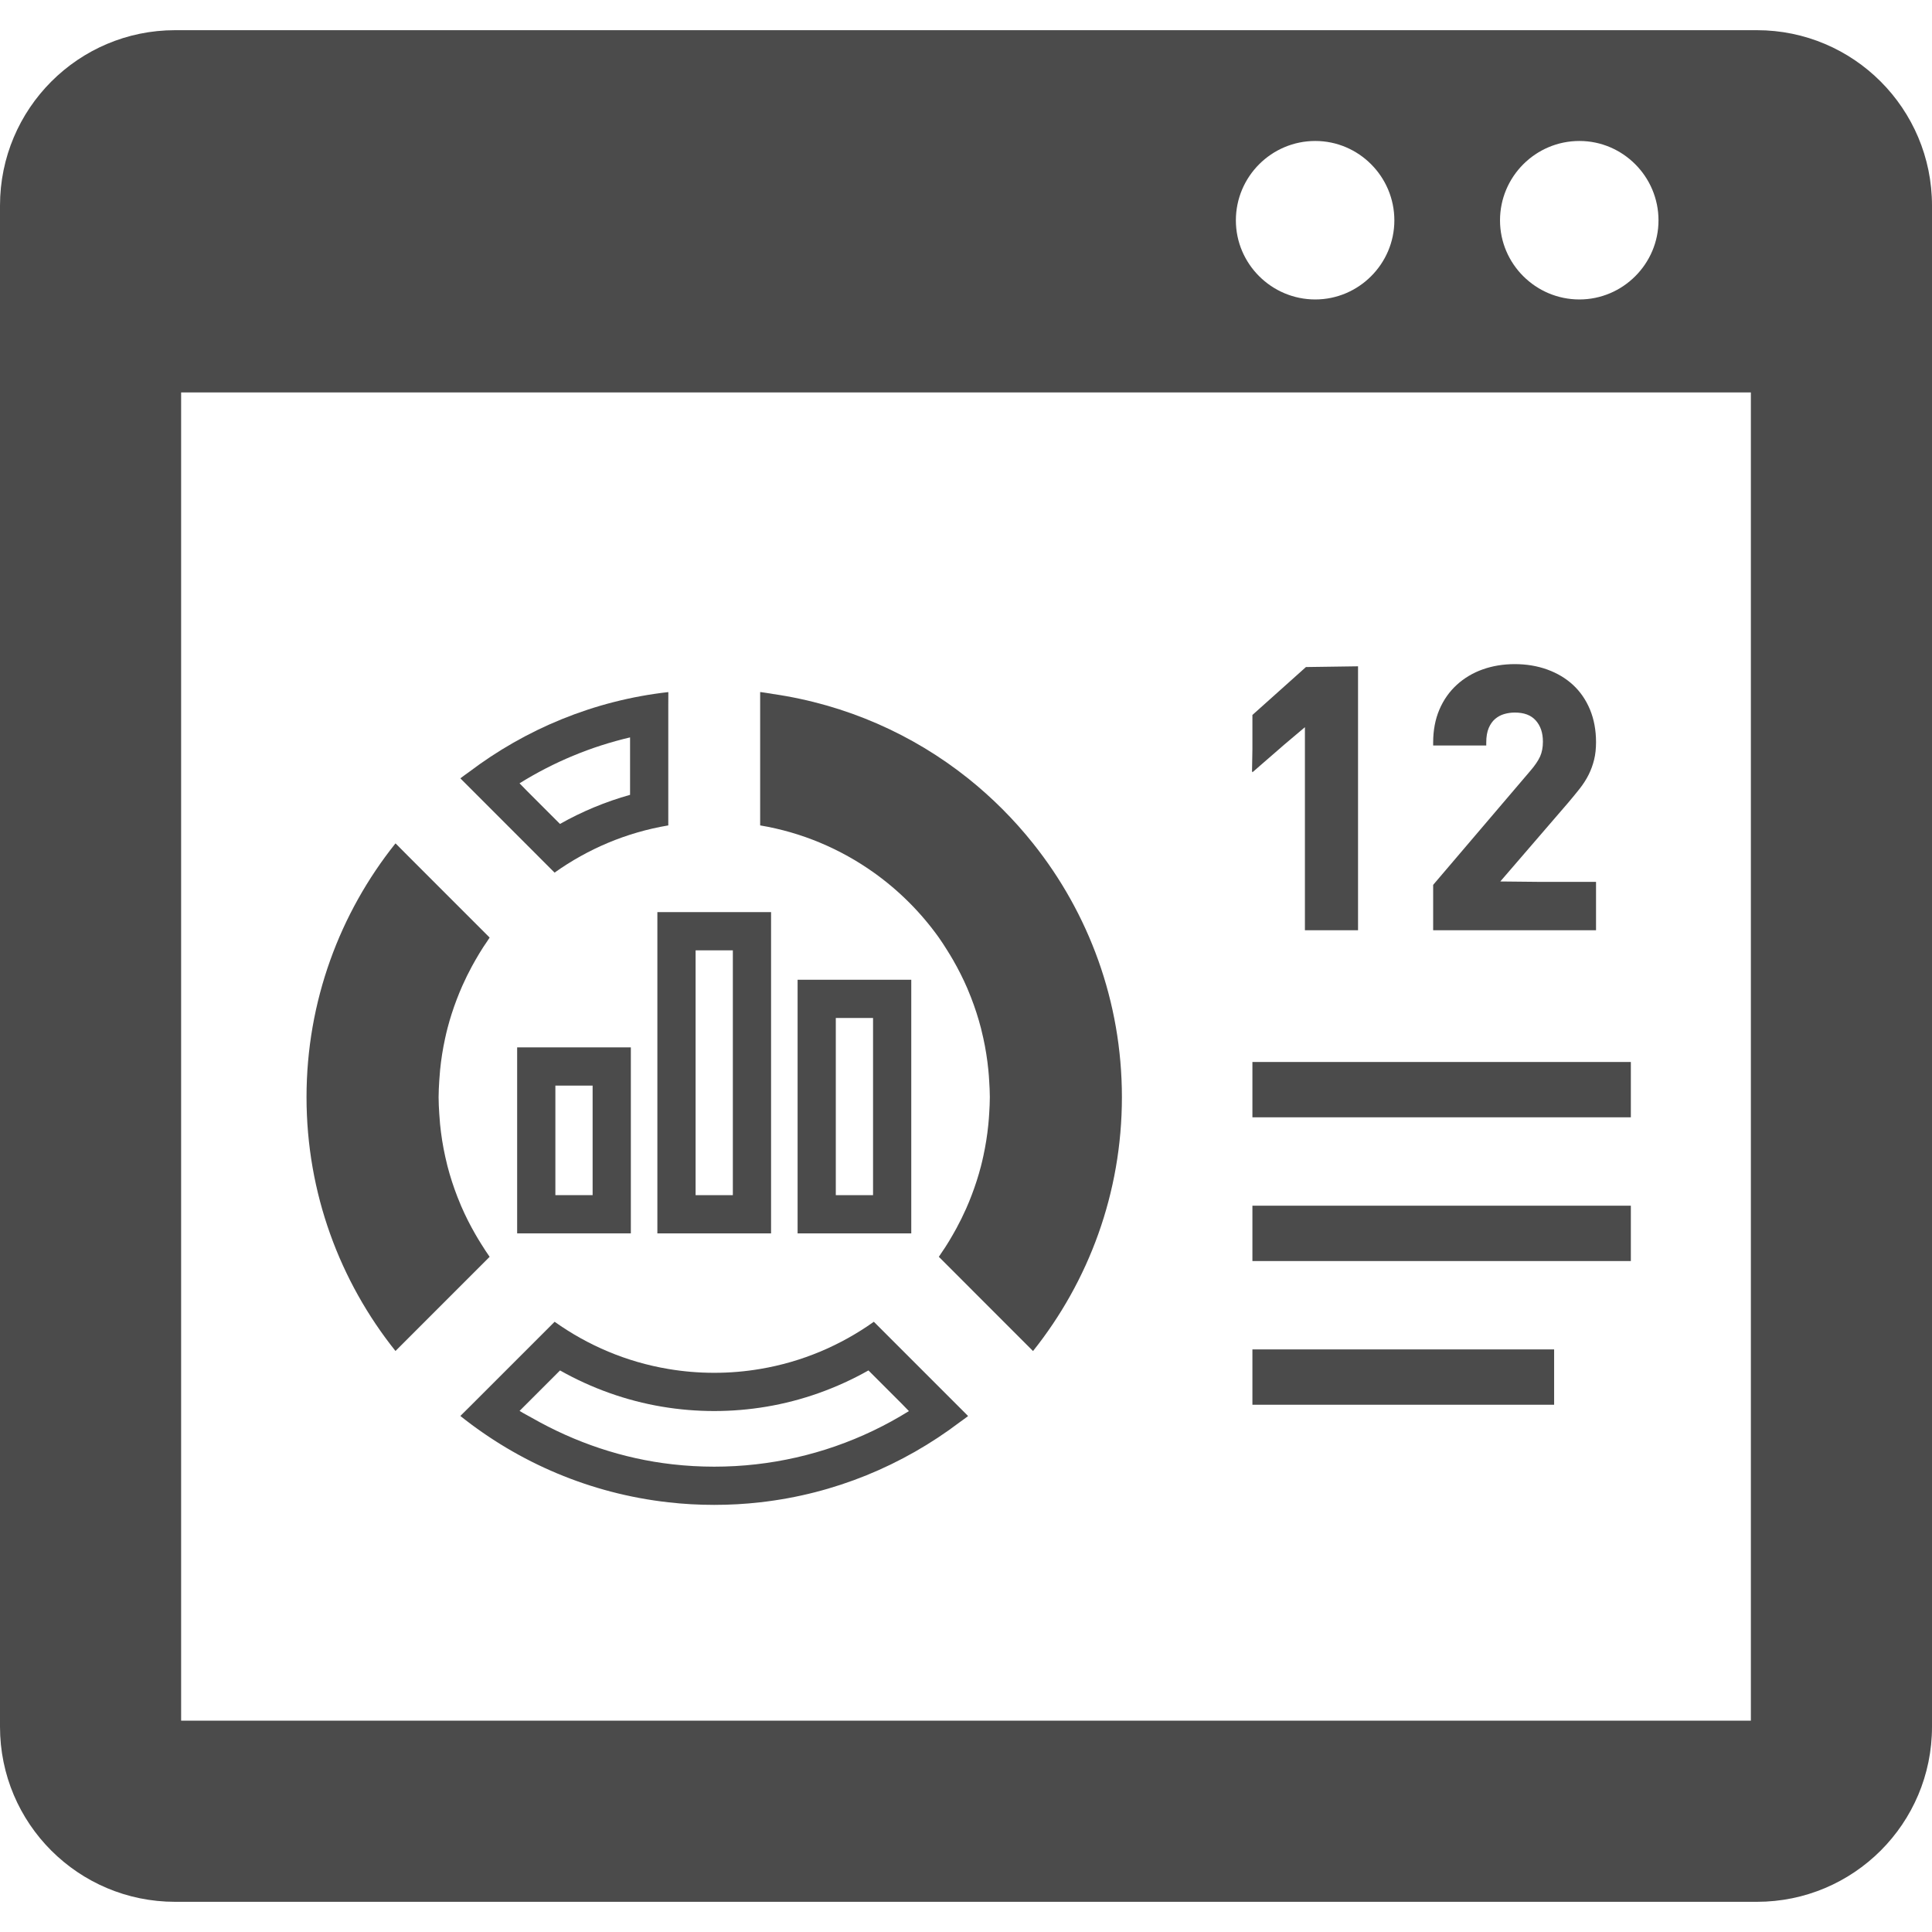 <!--?xml version="1.0" encoding="utf-8"?-->
<!-- Generator: Adobe Illustrator 18.1.1, SVG Export Plug-In . SVG Version: 6.00 Build 0)  -->

<svg version="1.1" id="_x31_0" xmlns="http://www.w3.org/2000/svg" xmlns:xlink="http://www.w3.org/1999/xlink" x="0px" y="0px" viewBox="0 0 512 512" style="width: 64px; height: 64px; opacity: 1;" xml:space="preserve">
<style type="text/css">
	.st0{fill:#374149;}
</style>
<g>
	<path class="st0" d="M465.602,8H46.398C20.801,8,0,28.801,0,54.481v403.121C0,483.282,20.801,504,46.398,504h419.203
		C491.199,504,512,483.282,512,457.602V54.481C512,28.801,491.199,8,465.602,8z M327.519,58.398
		c0-11.598,9.442-21.039,21.039-21.039c11.524,0,20.961,9.442,20.961,21.039c0,11.523-9.437,20.961-20.961,20.961
		C336.961,79.359,327.519,69.922,327.519,58.398z M397.519,58.398c0-11.598,9.442-21.039,21.039-21.039
		c11.524,0,20.961,9.442,20.961,21.039c0,11.523-9.437,20.961-20.961,20.961C406.961,79.359,397.519,69.922,397.519,58.398z
		 M464,456H48V104h416V456z" style="fill: rgb(75, 75, 75);"></path>
	<path class="st0" d="M129.758,333.07c-0.785-1.102-1.507-2.254-2.234-3.402c-0.535-0.844-1.046-1.699-1.542-2.562
		c-1.395-2.418-2.661-4.918-3.774-7.5c-0.336-0.782-0.653-1.566-0.961-2.355c-1.047-2.684-1.946-5.438-2.676-8.262
		c-0.211-0.824-0.402-1.652-0.586-2.488c-0.621-2.797-1.074-5.652-1.363-8.558c-0.09-0.946-0.164-1.894-0.218-2.844
		c-0.086-1.438-0.172-2.875-0.172-4.332c0-1.453,0.09-2.886,0.172-4.32c0.058-0.958,0.129-1.914,0.222-2.863
		c0.282-2.864,0.73-5.68,1.336-8.438c0.199-0.91,0.41-1.817,0.645-2.719c0.668-2.57,1.484-5.082,2.418-7.535
		c0.469-1.222,0.958-2.438,1.493-3.633c0.785-1.77,1.64-3.504,2.558-5.199c1.254-2.27,2.558-4.515,4.066-6.652
		c0.214-0.309,0.402-0.637,0.617-0.942l-22.422-22.426l-2.41-2.43c0,0.004-0.004,0.007-0.008,0.011l-0.113-0.113
		c-14.746,18.457-23.574,41.863-23.574,67.258c0,25.398,8.828,48.805,23.574,67.262L129.758,333.07z" style="fill: rgb(75, 75, 75);"></path>
	<path class="st0" d="M231.578,350.282c-8.813,6.269-19.051,10.652-30.129,12.507c-3.958,0.672-8.02,1.02-12.176,1.02
		c-4.153,0-8.215-0.348-12.172-1.02c-11.078-1.855-21.32-6.238-30.118-12.507l-22.343,22.343l-2.527,2.504
		c0.003,0.004,0.007,0.008,0.015,0.012l-0.117,0.113c15.476,12.356,34.406,20.543,55.09,22.871c4,0.458,8.062,0.684,12.172,0.684
		s8.172-0.226,12.176-0.684c19.71-2.218,37.812-9.808,52.867-21.21c0.702-0.524,1.43-1.008,2.117-1.547l-0.016-0.016
		c0.043-0.034,0.09-0.062,0.133-0.098L231.578,350.282z M137.691,373.902l10.723-10.722c8.382,4.738,17.582,8.019,26.996,9.598
		c4.554,0.77,9.218,1.16,13.863,1.16c4.644,0,9.309-0.39,13.847-1.156c9.426-1.582,18.63-4.864,27.028-9.606l8.824,8.824
		l1.898,1.953c-12.282,7.649-26.11,12.481-40.57,14.11c-3.602,0.41-7.313,0.618-11.027,0.618c-3.715,0-7.422-0.207-11.039-0.622
		c-13.184-1.484-25.789-5.762-37.238-12.293C139.898,375.125,138.766,374.59,137.691,373.902z" style="fill: rgb(75, 75, 75);"></path>
	<path class="st0" d="M146.969,231.254c8.797-6.27,19.039-10.652,30.133-12.511v-31.79l0.015-3.382c-0.003,0-0.011,0-0.011,0
		l-0.004-0.16c-19.715,2.218-37.801,9.808-52.859,21.214c-0.699,0.52-1.426,1.004-2.114,1.543l0.016,0.015
		c-0.043,0.035-0.09,0.063-0.133,0.098L146.969,231.254z M137.683,207.586c9.051-5.636,18.938-9.746,29.29-12.168v15.223
		c-6.457,1.805-12.715,4.402-18.574,7.714l-8.832-8.839L137.683,207.586z" style="fill: rgb(75, 75, 75);"></path>
	<path class="st0" d="M248.805,248.465c0.781,1.098,1.504,2.242,2.222,3.386c0.543,0.856,1.062,1.723,1.566,2.594
		c1.383,2.41,2.641,4.894,3.75,7.465c0.339,0.789,0.66,1.59,0.973,2.39c1.038,2.668,1.934,5.406,2.656,8.215
		c0.218,0.847,0.414,1.699,0.602,2.554c0.613,2.774,1.062,5.606,1.347,8.488c0.098,0.969,0.168,1.938,0.223,2.91
		c0.086,1.426,0.172,2.851,0.172,4.297c0,1.446-0.086,2.867-0.168,4.289c-0.059,0.981-0.13,1.958-0.227,2.93
		c-0.281,2.844-0.726,5.633-1.324,8.375c-0.203,0.93-0.418,1.859-0.656,2.778c-0.668,2.562-1.477,5.058-2.406,7.504
		c-0.469,1.23-0.957,2.449-1.496,3.648c-0.786,1.77-1.637,3.493-2.551,5.184c-1.258,2.278-2.562,4.527-4.07,6.668
		c-0.21,0.305-0.398,0.629-0.613,0.93l24.957,24.973c14.742-18.473,23.555-41.863,23.555-67.278
		c0-25.394-8.813-48.801-23.555-67.258c-5.07-6.359-10.851-12.145-17.211-17.226c-14.633-11.68-32.382-19.57-51.746-22.371
		c-1.066-0.16-2.125-0.371-3.199-0.5v0.023c-0.051-0.008-0.106-0.019-0.156-0.023v35.332c11.078,1.859,21.316,6.242,30.129,12.511
		C238.226,235.984,244.054,241.813,248.805,248.465z" style="fill: rgb(75, 75, 75);"></path>
	<path class="st0" d="M167.18,277.566h-30.13v49.289h30.13V277.566z M157.05,316.707v0.019h-9.87v-29.031h9.87V316.707z" style="fill: rgb(75, 75, 75);"></path>
	<path class="st0" d="M204.34,326.855v-85.133h-30.129v84.454l-0.004,0.519h0.004v0.16H204.34z M194.211,316.726h-9.871v-64.875
		h9.871v64.836V316.726z" style="fill: rgb(75, 75, 75);"></path>
	<path class="st0" d="M211.371,259.645v67.21h30.125v-66.847v-0.203l0,0v-0.16H211.371z M231.367,269.774v46.953h-9.871v-46.953
		H231.367z" style="fill: rgb(75, 75, 75);"></path>
	<polygon class="st0" points="332.434,281.438 332.062,281.434 332.062,281.438 331.902,281.438 331.902,295.859 331.902,295.946 
		331.902,295.946 331.902,296.106 432.191,296.106 432.191,281.683 432.191,281.598 432.191,281.598 432.191,281.438 	" style="fill: rgb(75, 75, 75);"></polygon>
	<polygon class="st0" points="432.191,319.523 332.434,319.523 332.062,319.523 331.902,319.523 331.902,333.942 331.902,334.031 
		331.902,334.031 331.902,334.191 432.191,334.191 432.191,319.77 432.191,319.68 432.191,319.68 	" style="fill: rgb(75, 75, 75);"></polygon>
	<polygon class="st0" points="332.062,357.606 332.062,357.61 331.902,357.61 331.902,372.027 331.902,372.117 331.902,372.117 
		331.902,372.278 411.859,372.278 411.859,357.813 411.859,357.77 411.859,357.61 332.371,357.61 	" style="fill: rgb(75, 75, 75);"></polygon>
	<polygon class="st0" points="331.902,204.457 331.902,204.668 340.394,197.289 345.817,192.711 345.817,246.043 345.817,246.371 
		345.817,246.371 345.817,246.531 359.894,246.531 359.894,177.156 359.894,176.738 359.894,176.738 359.894,176.578 
		346.09,176.774 331.902,189.473 331.902,198.508 331.797,204.547 	" style="fill: rgb(75, 75, 75);"></polygon>
	<path class="st0" d="M405.527,204.313L379.801,234.5v11.801v0.07l0,0v0.16h43.164v-12.832h-15.481l-9.89-0.102l17.887-20.754
		c1.156-1.356,2.202-2.629,3.14-3.821c0.954-1.21,1.758-2.469,2.391-3.734c0.625-1.254,1.109-2.586,1.445-3.961
		c0.344-1.375,0.508-2.942,0.508-4.652c0-3.157-0.539-6.055-1.594-8.614c-1.062-2.558-2.57-4.754-4.469-6.519
		c-1.89-1.758-4.195-3.141-6.844-4.102c-2.641-0.958-5.546-1.442-8.633-1.442c-3.015,0-5.867,0.469-8.469,1.39
		c-2.617,0.926-4.938,2.309-6.898,4.102c-1.961,1.79-3.515,4-4.609,6.562c-1.094,2.562-1.649,5.493-1.649,8.715v0.637v0.004l0,0
		v0.16h14.07v-0.801c0-1.547,0.226-2.844,0.664-3.863c0.43-0.996,1-1.801,1.695-2.387c0.726-0.609,1.508-1.027,2.39-1.285
		c0.922-0.266,1.867-0.398,2.805-0.398c2.477,0,4.297,0.68,5.555,2.086c1.281,1.43,1.906,3.282,1.906,5.657
		c0,1.472-0.25,2.785-0.742,3.894C407.629,201.606,406.754,202.898,405.527,204.313z" style="fill: rgb(75, 75, 75);"></path>
</g>
</svg>

